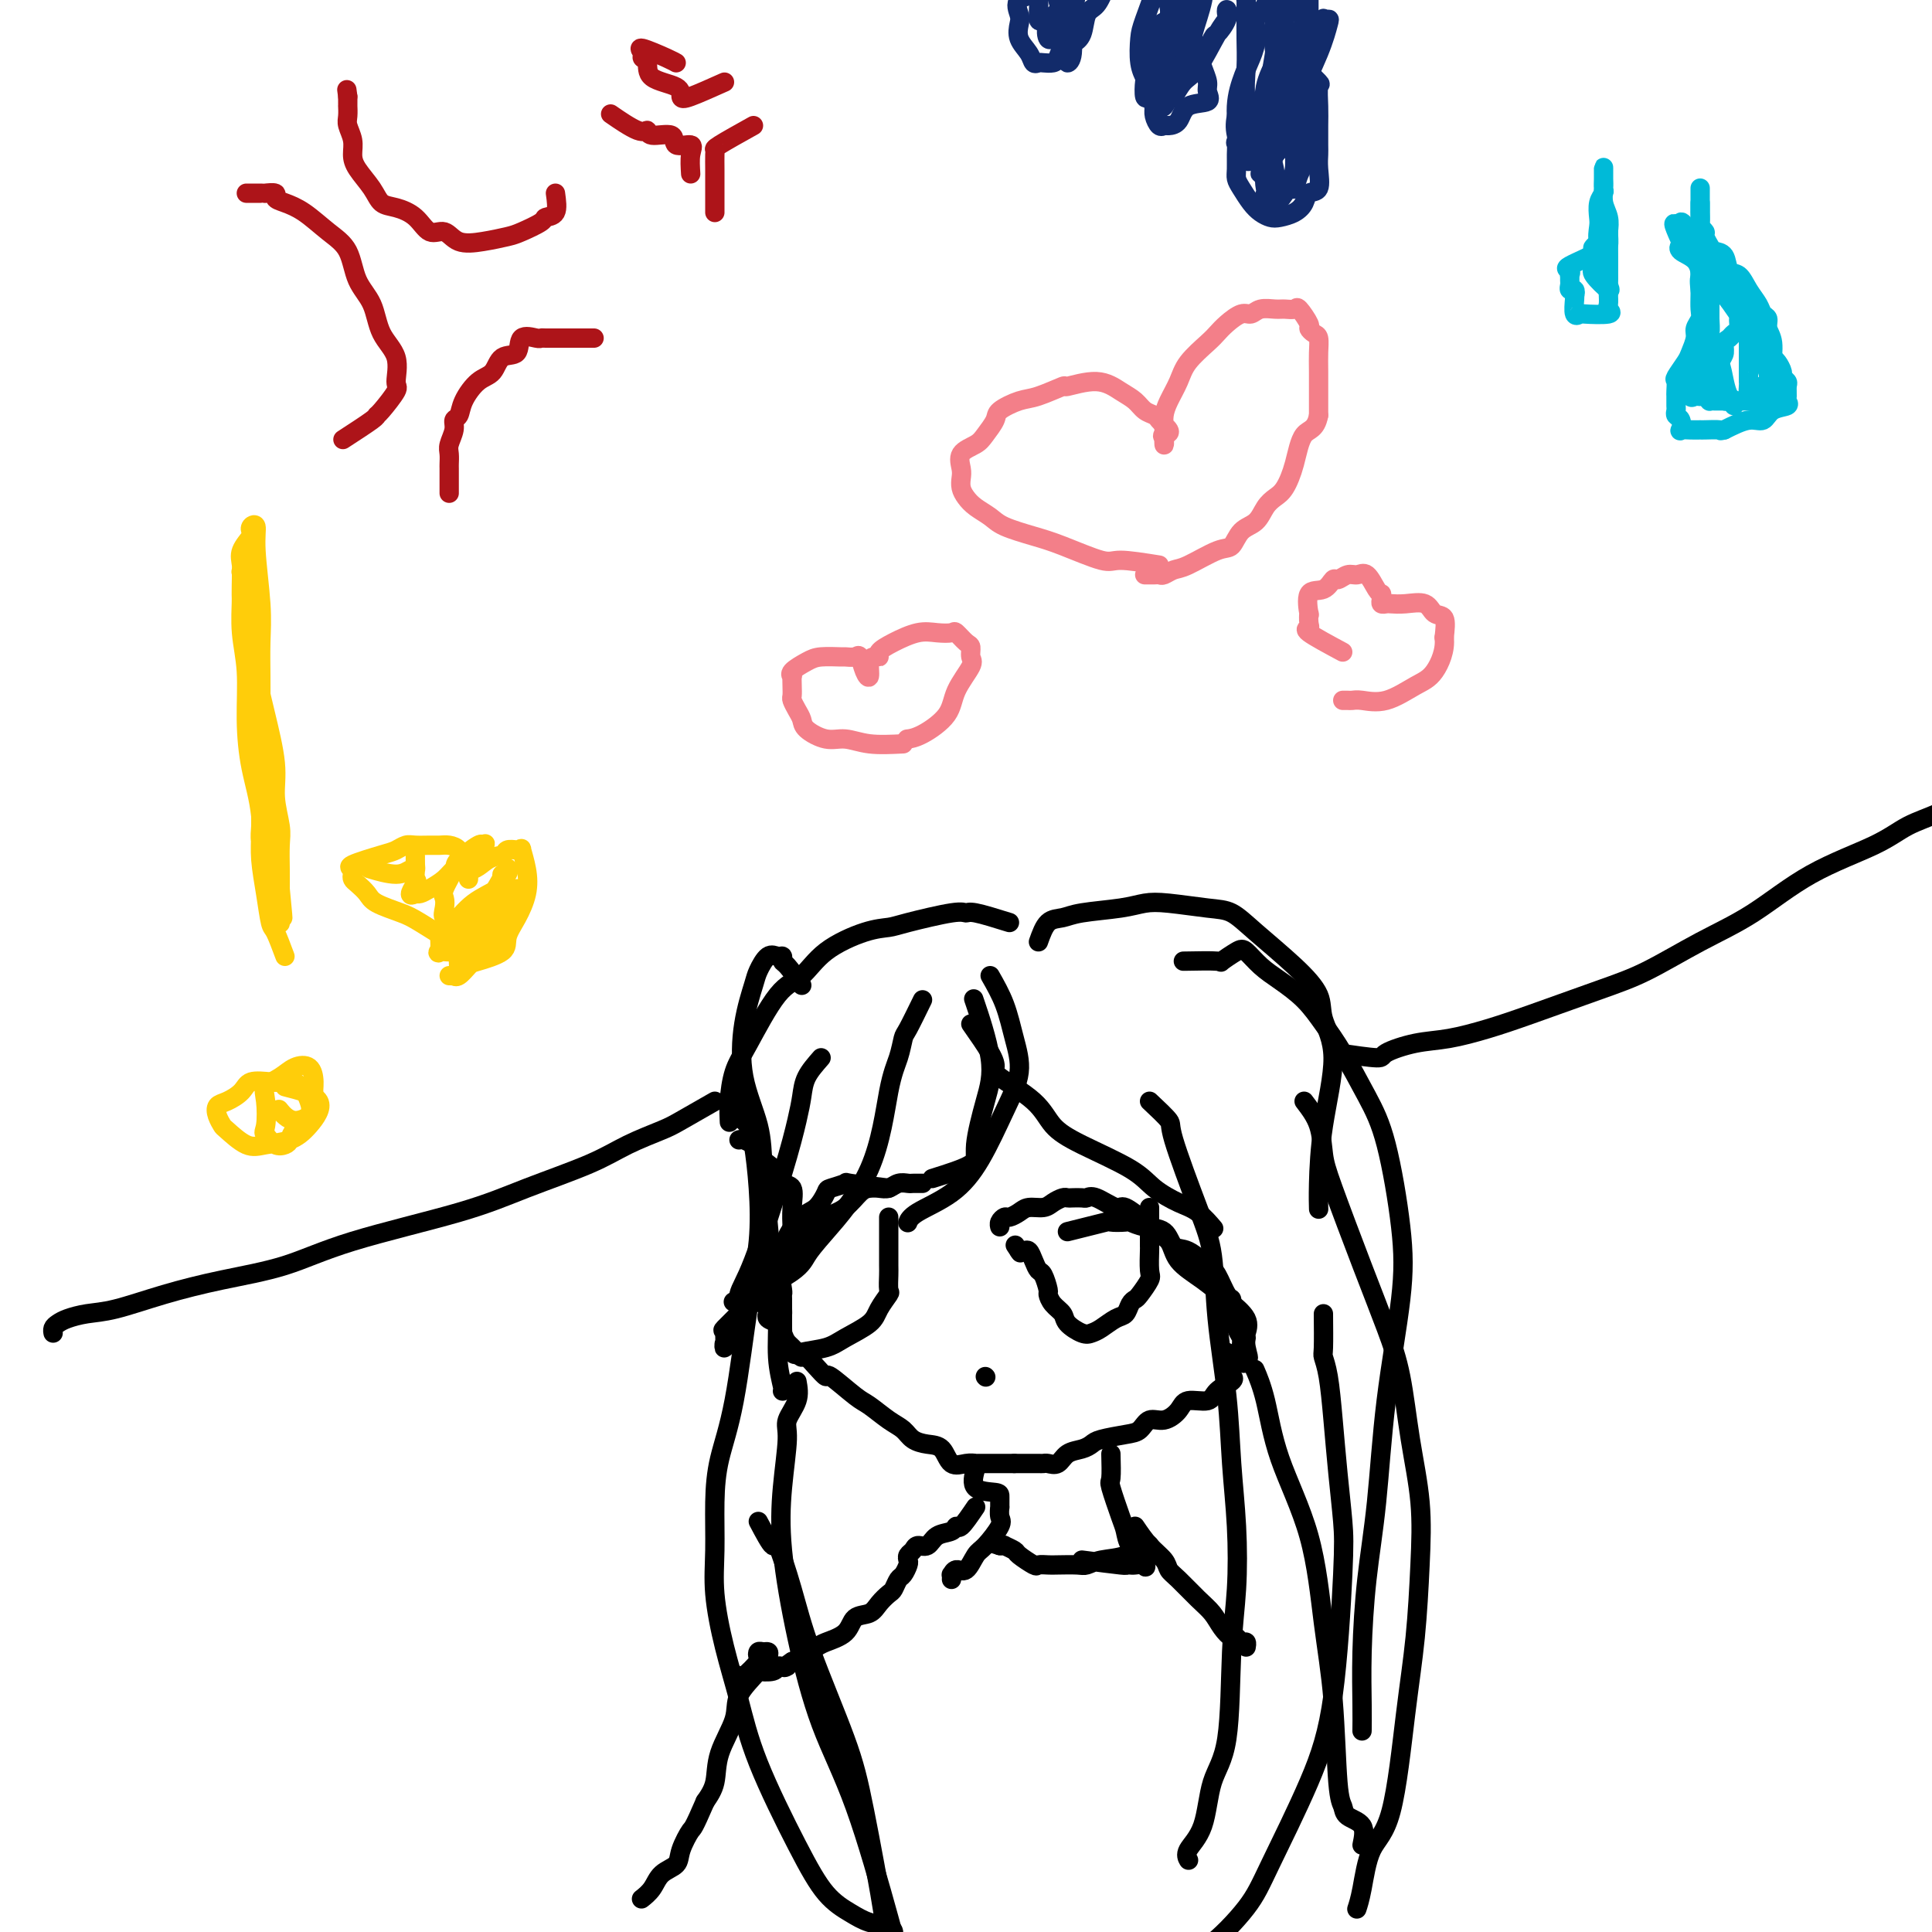 <svg viewBox='0 0 400 400' version='1.1' xmlns='http://www.w3.org/2000/svg' xmlns:xlink='http://www.w3.org/1999/xlink'><g fill='none' stroke='#AD1419' stroke-width='4' stroke-linecap='round' stroke-linejoin='round'><path d='M123,70c-2.898,0.000 -5.797,0.001 -7,0c-1.203,-0.001 -0.712,-0.003 -1,0c-0.288,0.003 -1.357,0.012 -2,0c-0.643,-0.012 -0.862,-0.044 -1,0c-0.138,0.044 -0.196,0.166 -1,0c-0.804,-0.166 -2.353,-0.618 -3,0c-0.647,0.618 -0.390,2.307 -1,3c-0.610,0.693 -2.085,0.389 -3,1c-0.915,0.611 -1.268,2.138 -2,3c-0.732,0.862 -1.841,1.059 -3,2c-1.159,0.941 -2.367,2.626 -3,4c-0.633,1.374 -0.691,2.437 -1,3c-0.309,0.563 -0.867,0.627 -1,1c-0.133,0.373 0.161,1.055 0,2c-0.161,0.945 -0.775,2.154 -1,3c-0.225,0.846 -0.060,1.331 0,2c0.060,0.669 0.016,1.523 0,2c-0.016,0.477 -0.004,0.576 0,1c0.004,0.424 0.001,1.172 0,2c-0.001,0.828 -0.000,1.738 0,2c0.000,0.262 0.000,-0.122 0,0c-0.000,0.122 -0.000,0.749 0,1c0.000,0.251 0.000,0.125 0,0'/><path d='M115,40c0.224,1.593 0.449,3.186 0,4c-0.449,0.814 -1.571,0.848 -2,1c-0.429,0.152 -0.166,0.421 -1,1c-0.834,0.579 -2.764,1.467 -4,2c-1.236,0.533 -1.776,0.709 -3,1c-1.224,0.291 -3.131,0.695 -5,1c-1.869,0.305 -3.700,0.509 -5,0c-1.300,-0.509 -2.067,-1.732 -3,-2c-0.933,-0.268 -2.030,0.418 -3,0c-0.970,-0.418 -1.811,-1.939 -3,-3c-1.189,-1.061 -2.725,-1.663 -4,-2c-1.275,-0.337 -2.288,-0.411 -3,-1c-0.712,-0.589 -1.123,-1.695 -2,-3c-0.877,-1.305 -2.221,-2.810 -3,-4c-0.779,-1.190 -0.993,-2.064 -1,-3c-0.007,-0.936 0.194,-1.935 0,-3c-0.194,-1.065 -0.784,-2.197 -1,-3c-0.216,-0.803 -0.058,-1.276 0,-2c0.058,-0.724 0.016,-1.699 0,-2c-0.016,-0.301 -0.004,0.073 0,0c0.004,-0.073 0.001,-0.592 0,-1c-0.001,-0.408 -0.001,-0.704 0,-1'/><path d='M72,20c-0.333,-2.500 -0.167,-1.250 0,0'/><path d='M71,91c2.428,-1.577 4.856,-3.154 6,-4c1.144,-0.846 1.003,-0.960 1,-1c-0.003,-0.040 0.133,-0.007 1,-1c0.867,-0.993 2.466,-3.013 3,-4c0.534,-0.987 0.004,-0.940 0,-2c-0.004,-1.060 0.520,-3.228 0,-5c-0.520,-1.772 -2.084,-3.148 -3,-5c-0.916,-1.852 -1.185,-4.180 -2,-6c-0.815,-1.820 -2.175,-3.132 -3,-5c-0.825,-1.868 -1.115,-4.293 -2,-6c-0.885,-1.707 -2.365,-2.696 -4,-4c-1.635,-1.304 -3.427,-2.924 -5,-4c-1.573,-1.076 -2.928,-1.609 -4,-2c-1.072,-0.391 -1.859,-0.641 -2,-1c-0.141,-0.359 0.366,-0.828 0,-1c-0.366,-0.172 -1.603,-0.046 -2,0c-0.397,0.046 0.048,0.012 0,0c-0.048,-0.012 -0.587,-0.003 -1,0c-0.413,0.003 -0.698,0.001 -1,0c-0.302,-0.001 -0.620,-0.000 -1,0c-0.380,0.000 -0.823,0.000 -1,0c-0.177,-0.000 -0.089,-0.000 0,0'/></g>
<g fill='none' stroke='#00BAD8' stroke-width='4' stroke-linecap='round' stroke-linejoin='round'><path d='M355,54c-0.296,1.626 -0.593,3.252 0,4c0.593,0.748 2.075,0.620 3,1c0.925,0.380 1.294,1.270 2,2c0.706,0.730 1.748,1.300 2,2c0.252,0.700 -0.286,1.531 0,2c0.286,0.469 1.396,0.576 2,1c0.604,0.424 0.701,1.164 1,2c0.299,0.836 0.801,1.767 1,2c0.199,0.233 0.096,-0.232 0,0c-0.096,0.232 -0.184,1.161 0,2c0.184,0.839 0.642,1.587 1,2c0.358,0.413 0.618,0.491 1,1c0.382,0.509 0.887,1.450 1,2c0.113,0.550 -0.167,0.711 0,1c0.167,0.289 0.779,0.708 1,1c0.221,0.292 0.049,0.458 0,1c-0.049,0.542 0.023,1.460 0,2c-0.023,0.540 -0.143,0.704 0,1c0.143,0.296 0.549,0.726 0,1c-0.549,0.274 -2.054,0.393 -3,1c-0.946,0.607 -1.331,1.702 -2,2c-0.669,0.298 -1.620,-0.201 -3,0c-1.380,0.201 -3.190,1.100 -5,2'/><path d='M357,89c-1.292,0.309 -0.522,0.082 -1,0c-0.478,-0.082 -2.205,-0.020 -3,0c-0.795,0.020 -0.657,-0.001 -1,0c-0.343,0.001 -1.168,0.026 -2,0c-0.832,-0.026 -1.673,-0.101 -2,0c-0.327,0.101 -0.140,0.378 0,0c0.140,-0.378 0.234,-1.411 0,-2c-0.234,-0.589 -0.795,-0.736 -1,-1c-0.205,-0.264 -0.055,-0.647 0,-1c0.055,-0.353 0.015,-0.676 0,-1c-0.015,-0.324 -0.006,-0.648 0,-1c0.006,-0.352 0.008,-0.731 0,-1c-0.008,-0.269 -0.028,-0.427 0,-1c0.028,-0.573 0.103,-1.561 0,-2c-0.103,-0.439 -0.382,-0.330 0,-1c0.382,-0.670 1.427,-2.119 2,-3c0.573,-0.881 0.675,-1.194 1,-2c0.325,-0.806 0.872,-2.106 1,-3c0.128,-0.894 -0.162,-1.384 0,-2c0.162,-0.616 0.775,-1.360 1,-2c0.225,-0.640 0.060,-1.176 0,-2c-0.060,-0.824 -0.016,-1.936 0,-3c0.016,-1.064 0.004,-2.081 0,-3c-0.004,-0.919 -0.001,-1.742 0,-3c0.001,-1.258 0.000,-2.953 0,-4c-0.000,-1.047 -0.000,-1.446 0,-2c0.000,-0.554 0.000,-1.262 0,-2c-0.000,-0.738 -0.000,-1.507 0,-2c0.000,-0.493 0.000,-0.710 0,-1c-0.000,-0.290 -0.000,-0.654 0,-1c0.000,-0.346 0.000,-0.673 0,-1'/><path d='M352,42c0.000,-4.330 0.000,-3.153 0,-2c-0.000,1.153 -0.001,2.284 0,3c0.001,0.716 0.004,1.018 0,1c-0.004,-0.018 -0.016,-0.357 0,0c0.016,0.357 0.060,1.409 0,2c-0.060,0.591 -0.224,0.722 0,1c0.224,0.278 0.838,0.702 1,1c0.162,0.298 -0.126,0.469 0,1c0.126,0.531 0.667,1.422 1,2c0.333,0.578 0.459,0.843 1,1c0.541,0.157 1.497,0.205 2,1c0.503,0.795 0.554,2.335 1,3c0.446,0.665 1.286,0.453 2,1c0.714,0.547 1.300,1.851 2,3c0.700,1.149 1.512,2.143 2,3c0.488,0.857 0.652,1.576 1,2c0.348,0.424 0.882,0.551 1,1c0.118,0.449 -0.179,1.219 0,2c0.179,0.781 0.832,1.571 1,3c0.168,1.429 -0.151,3.496 0,5c0.151,1.504 0.772,2.444 1,3c0.228,0.556 0.061,0.727 0,1c-0.061,0.273 -0.018,0.650 0,1c0.018,0.350 0.009,0.675 0,1'/><path d='M368,82c0.597,2.657 1.088,1.301 0,1c-1.088,-0.301 -3.756,0.453 -5,0c-1.244,-0.453 -1.065,-2.113 -1,-3c0.065,-0.887 0.018,-1.000 0,-1c-0.018,0.000 -0.005,0.114 0,0c0.005,-0.114 0.001,-0.455 0,-1c-0.001,-0.545 -0.000,-1.294 0,-2c0.000,-0.706 0.000,-1.368 0,-2c-0.000,-0.632 0.000,-1.234 0,-2c-0.000,-0.766 -0.000,-1.698 0,-2c0.000,-0.302 0.001,0.024 0,0c-0.001,-0.024 -0.003,-0.398 0,-1c0.003,-0.602 0.011,-1.431 0,-2c-0.011,-0.569 -0.041,-0.878 0,-1c0.041,-0.122 0.151,-0.058 0,0c-0.151,0.058 -0.565,0.110 -1,0c-0.435,-0.110 -0.891,-0.381 -1,0c-0.109,0.381 0.129,1.415 0,2c-0.129,0.585 -0.625,0.722 -1,1c-0.375,0.278 -0.628,0.699 -1,1c-0.372,0.301 -0.863,0.483 -1,1c-0.137,0.517 0.078,1.370 0,2c-0.078,0.630 -0.451,1.037 -1,2c-0.549,0.963 -1.275,2.481 -2,4'/><path d='M354,79c-1.481,1.885 -1.184,0.098 -1,0c0.184,-0.098 0.256,1.493 0,2c-0.256,0.507 -0.839,-0.071 -1,0c-0.161,0.071 0.100,0.790 0,1c-0.100,0.210 -0.562,-0.091 -1,0c-0.438,0.091 -0.852,0.572 -1,0c-0.148,-0.572 -0.028,-2.198 0,-3c0.028,-0.802 -0.035,-0.780 0,-1c0.035,-0.220 0.167,-0.681 0,-1c-0.167,-0.319 -0.633,-0.495 0,-1c0.633,-0.505 2.366,-1.338 3,-2c0.634,-0.662 0.170,-1.154 0,-2c-0.170,-0.846 -0.046,-2.047 0,-3c0.046,-0.953 0.012,-1.659 0,-3c-0.012,-1.341 -0.003,-3.319 0,-5c0.003,-1.681 -0.000,-3.067 0,-4c0.000,-0.933 0.004,-1.414 0,-2c-0.004,-0.586 -0.015,-1.277 0,-2c0.015,-0.723 0.057,-1.476 0,-1c-0.057,0.476 -0.211,2.182 0,3c0.211,0.818 0.789,0.748 1,1c0.211,0.252 0.057,0.825 0,1c-0.057,0.175 -0.015,-0.049 0,0c0.015,0.049 0.004,0.369 0,1c-0.004,0.631 -0.001,1.571 0,2c0.001,0.429 0.000,0.346 0,1c-0.000,0.654 -0.000,2.044 0,3c0.000,0.956 0.000,1.478 0,2'/><path d='M354,66c0.155,2.590 0.041,2.567 0,3c-0.041,0.433 -0.011,1.324 0,2c0.011,0.676 0.003,1.137 0,2c-0.003,0.863 -0.001,2.129 0,3c0.001,0.871 0.000,1.347 0,2c-0.000,0.653 -0.001,1.481 0,2c0.001,0.519 0.003,0.727 0,1c-0.003,0.273 -0.012,0.609 0,1c0.012,0.391 0.044,0.837 0,1c-0.044,0.163 -0.165,0.044 0,0c0.165,-0.044 0.616,-0.012 1,0c0.384,0.012 0.701,0.003 1,0c0.299,-0.003 0.581,-0.001 1,0c0.419,0.001 0.977,0.002 2,0c1.023,-0.002 2.513,-0.007 3,0c0.487,0.007 -0.028,0.027 0,0c0.028,-0.027 0.599,-0.101 1,0c0.401,0.101 0.631,0.378 1,0c0.369,-0.378 0.878,-1.412 1,-2c0.122,-0.588 -0.141,-0.731 0,-1c0.141,-0.269 0.687,-0.664 1,-1c0.313,-0.336 0.394,-0.614 0,-2c-0.394,-1.386 -1.261,-3.880 -3,-7c-1.739,-3.120 -4.350,-6.867 -6,-9c-1.650,-2.133 -2.341,-2.654 -3,-4c-0.659,-1.346 -1.287,-3.518 -2,-5c-0.713,-1.482 -1.511,-2.273 -2,-3c-0.489,-0.727 -0.670,-1.388 -1,-2c-0.330,-0.612 -0.809,-1.175 -1,-1c-0.191,0.175 -0.096,1.087 0,2'/><path d='M348,48c-2.796,-4.083 -0.787,0.209 0,2c0.787,1.791 0.353,1.081 0,1c-0.353,-0.081 -0.625,0.467 0,1c0.625,0.533 2.146,1.051 3,2c0.854,0.949 1.041,2.329 1,3c-0.041,0.671 -0.309,0.631 0,3c0.309,2.369 1.197,7.145 2,10c0.803,2.855 1.521,3.789 2,5c0.479,1.211 0.719,2.698 1,4c0.281,1.302 0.605,2.417 1,3c0.395,0.583 0.863,0.634 1,1c0.137,0.366 -0.057,1.048 0,1c0.057,-0.048 0.365,-0.825 0,-1c-0.365,-0.175 -1.404,0.251 -2,0c-0.596,-0.251 -0.748,-1.180 -1,-2c-0.252,-0.820 -0.603,-1.530 -1,-2c-0.397,-0.470 -0.838,-0.701 -1,-1c-0.162,-0.299 -0.043,-0.668 0,-1c0.043,-0.332 0.012,-0.628 0,-1c-0.012,-0.372 -0.003,-0.821 0,-1c0.003,-0.179 0.002,-0.090 0,0'/></g>
<g fill='none' stroke='#F37F89' stroke-width='4' stroke-linecap='round' stroke-linejoin='round'><path d='M240,117c-3.134,-0.501 -6.268,-1.002 -8,-1c-1.732,0.002 -2.063,0.506 -4,0c-1.937,-0.506 -5.481,-2.022 -8,-3c-2.519,-0.978 -4.012,-1.417 -6,-2c-1.988,-0.583 -4.470,-1.311 -6,-2c-1.530,-0.689 -2.109,-1.340 -3,-2c-0.891,-0.660 -2.094,-1.331 -3,-2c-0.906,-0.669 -1.513,-1.338 -2,-2c-0.487,-0.662 -0.853,-1.318 -1,-2c-0.147,-0.682 -0.076,-1.389 0,-2c0.076,-0.611 0.157,-1.126 0,-2c-0.157,-0.874 -0.553,-2.107 0,-3c0.553,-0.893 2.056,-1.448 3,-2c0.944,-0.552 1.331,-1.102 2,-2c0.669,-0.898 1.620,-2.143 2,-3c0.380,-0.857 0.188,-1.324 1,-2c0.812,-0.676 2.628,-1.560 4,-2c1.372,-0.440 2.299,-0.438 4,-1c1.701,-0.562 4.175,-1.690 5,-2c0.825,-0.310 0.003,0.197 1,0c0.997,-0.197 3.815,-1.097 6,-1c2.185,0.097 3.737,1.192 5,2c1.263,0.808 2.236,1.330 3,2c0.764,0.670 1.318,1.489 2,2c0.682,0.511 1.491,0.715 2,1c0.509,0.285 0.717,0.653 1,1c0.283,0.347 0.642,0.674 1,1'/><path d='M241,88c2.166,1.813 0.580,1.846 0,2c-0.580,0.154 -0.156,0.428 0,1c0.156,0.572 0.044,1.441 0,1c-0.044,-0.441 -0.019,-2.193 0,-3c0.019,-0.807 0.034,-0.669 0,-1c-0.034,-0.331 -0.115,-1.132 0,-2c0.115,-0.868 0.425,-1.804 1,-3c0.575,-1.196 1.413,-2.652 2,-4c0.587,-1.348 0.923,-2.590 2,-4c1.077,-1.410 2.893,-2.990 4,-4c1.107,-1.010 1.503,-1.451 2,-2c0.497,-0.549 1.096,-1.205 2,-2c0.904,-0.795 2.115,-1.730 3,-2c0.885,-0.270 1.446,0.125 2,0c0.554,-0.125 1.103,-0.768 2,-1c0.897,-0.232 2.143,-0.052 3,0c0.857,0.052 1.325,-0.026 2,0c0.675,0.026 1.557,0.154 2,0c0.443,-0.154 0.448,-0.590 1,0c0.552,0.590 1.650,2.205 2,3c0.350,0.795 -0.050,0.769 0,1c0.050,0.231 0.549,0.719 1,1c0.451,0.281 0.853,0.354 1,1c0.147,0.646 0.039,1.864 0,3c-0.039,1.136 -0.011,2.191 0,4c0.011,1.809 0.003,4.374 0,6c-0.003,1.626 -0.002,2.313 0,3'/><path d='M273,86c-0.584,3.091 -2.043,2.819 -3,4c-0.957,1.181 -1.410,3.815 -2,6c-0.590,2.185 -1.317,3.921 -2,5c-0.683,1.079 -1.324,1.502 -2,2c-0.676,0.498 -1.388,1.073 -2,2c-0.612,0.927 -1.122,2.206 -2,3c-0.878,0.794 -2.122,1.101 -3,2c-0.878,0.899 -1.391,2.388 -2,3c-0.609,0.612 -1.315,0.346 -3,1c-1.685,0.654 -4.349,2.228 -6,3c-1.651,0.772 -2.287,0.743 -3,1c-0.713,0.257 -1.501,0.801 -2,1c-0.499,0.199 -0.708,0.053 -1,0c-0.292,-0.053 -0.666,-0.014 -1,0c-0.334,0.014 -0.628,0.004 -1,0c-0.372,-0.004 -0.820,-0.001 -1,0c-0.180,0.001 -0.090,0.001 0,0'/></g>
<g fill='none' stroke='#FFCD0A' stroke-width='4' stroke-linecap='round' stroke-linejoin='round'><path d='M59,225c3.098,0.786 6.196,1.573 7,3c0.804,1.427 -0.685,3.496 -2,5c-1.315,1.504 -2.457,2.443 -4,3c-1.543,0.557 -3.489,0.732 -5,1c-1.511,0.268 -2.588,0.629 -4,0c-1.412,-0.629 -3.158,-2.248 -4,-3c-0.842,-0.752 -0.779,-0.638 -1,-1c-0.221,-0.362 -0.724,-1.201 -1,-2c-0.276,-0.799 -0.324,-1.559 0,-2c0.324,-0.441 1.021,-0.563 2,-1c0.979,-0.437 2.240,-1.191 3,-2c0.760,-0.809 1.019,-1.675 2,-2c0.981,-0.325 2.682,-0.110 4,0c1.318,0.110 2.251,0.115 3,0c0.749,-0.115 1.315,-0.351 2,0c0.685,0.351 1.491,1.288 2,2c0.509,0.712 0.723,1.199 1,2c0.277,0.801 0.618,1.915 0,3c-0.618,1.085 -2.196,2.142 -3,3c-0.804,0.858 -0.834,1.519 -1,2c-0.166,0.481 -0.468,0.783 -1,1c-0.532,0.217 -1.295,0.348 -2,0c-0.705,-0.348 -1.353,-1.174 -2,-2'/><path d='M55,235c-0.629,-0.501 -0.202,-0.754 0,-2c0.202,-1.246 0.180,-3.485 0,-5c-0.180,-1.515 -0.517,-2.306 0,-3c0.517,-0.694 1.889,-1.291 3,-2c1.111,-0.709 1.961,-1.530 3,-2c1.039,-0.470 2.266,-0.589 3,0c0.734,0.589 0.974,1.888 1,3c0.026,1.112 -0.161,2.038 0,3c0.161,0.962 0.672,1.959 0,3c-0.672,1.041 -2.527,2.126 -4,2c-1.473,-0.126 -2.564,-1.465 -3,-2c-0.436,-0.535 -0.218,-0.268 0,0'/><path d='M59,198c-0.754,-2.021 -1.508,-4.043 -2,-5c-0.492,-0.957 -0.720,-0.850 -1,-2c-0.280,-1.150 -0.610,-3.557 -1,-6c-0.390,-2.443 -0.840,-4.923 -1,-7c-0.160,-2.077 -0.032,-3.751 0,-6c0.032,-2.249 -0.034,-5.071 0,-8c0.034,-2.929 0.167,-5.964 0,-9c-0.167,-3.036 -0.633,-6.073 -1,-10c-0.367,-3.927 -0.634,-8.744 -1,-12c-0.366,-3.256 -0.830,-4.952 -1,-7c-0.170,-2.048 -0.044,-4.448 0,-6c0.044,-1.552 0.008,-2.257 0,-3c-0.008,-0.743 0.012,-1.524 0,-2c-0.012,-0.476 -0.056,-0.647 0,-1c0.056,-0.353 0.213,-0.886 0,0c-0.213,0.886 -0.797,3.193 -1,4c-0.203,0.807 -0.024,0.115 0,1c0.024,0.885 -0.105,3.348 0,6c0.105,2.652 0.444,5.495 1,8c0.556,2.505 1.330,4.673 2,7c0.670,2.327 1.237,4.813 2,8c0.763,3.187 1.721,7.076 2,10c0.279,2.924 -0.121,4.883 0,7c0.121,2.117 0.764,4.392 1,6c0.236,1.608 0.063,2.548 0,4c-0.063,1.452 -0.018,3.415 0,5c0.018,1.585 0.009,2.793 0,4'/><path d='M58,184c1.083,11.098 0.290,3.842 0,2c-0.290,-1.842 -0.079,1.730 0,3c0.079,1.270 0.024,0.239 0,0c-0.024,-0.239 -0.017,0.316 0,1c0.017,0.684 0.045,1.499 0,1c-0.045,-0.499 -0.162,-2.310 0,-3c0.162,-0.690 0.603,-0.259 0,-1c-0.603,-0.741 -2.252,-2.653 -3,-6c-0.748,-3.347 -0.597,-8.129 -1,-12c-0.403,-3.871 -1.362,-6.832 -2,-10c-0.638,-3.168 -0.956,-6.542 -1,-10c-0.044,-3.458 0.185,-6.998 0,-10c-0.185,-3.002 -0.784,-5.464 -1,-8c-0.216,-2.536 -0.051,-5.145 0,-7c0.051,-1.855 -0.014,-2.955 0,-4c0.014,-1.045 0.108,-2.034 0,-3c-0.108,-0.966 -0.417,-1.907 0,-3c0.417,-1.093 1.561,-2.336 2,-3c0.439,-0.664 0.174,-0.749 0,-1c-0.174,-0.251 -0.257,-0.667 0,-1c0.257,-0.333 0.853,-0.583 1,0c0.147,0.583 -0.157,1.998 0,5c0.157,3.002 0.774,7.592 1,11c0.226,3.408 0.061,5.635 0,8c-0.061,2.365 -0.016,4.867 0,7c0.016,2.133 0.005,3.895 0,6c-0.005,2.105 -0.002,4.552 0,7'/><path d='M54,153c0.309,7.454 0.082,5.089 0,5c-0.082,-0.089 -0.018,2.097 0,4c0.018,1.903 -0.009,3.522 0,5c0.009,1.478 0.055,2.816 0,4c-0.055,1.184 -0.211,2.216 0,3c0.211,0.784 0.789,1.321 1,2c0.211,0.679 0.057,1.502 0,2c-0.057,0.498 -0.015,0.673 0,1c0.015,0.327 0.004,0.808 0,1c-0.004,0.192 -0.002,0.096 0,0'/></g>
<g fill='none' stroke='#000000' stroke-width='4' stroke-linecap='round' stroke-linejoin='round'><path d='M254,280c0.024,1.572 0.049,3.145 0,4c-0.049,0.855 -0.171,0.994 0,1c0.171,0.006 0.635,-0.119 1,0c0.365,0.119 0.632,0.482 0,1c-0.632,0.518 -2.164,1.190 -3,2c-0.836,0.810 -0.976,1.756 -2,2c-1.024,0.244 -2.931,-0.215 -4,0c-1.069,0.215 -1.298,1.104 -2,2c-0.702,0.896 -1.876,1.798 -3,2c-1.124,0.202 -2.199,-0.297 -3,0c-0.801,0.297 -1.330,1.389 -2,2c-0.670,0.611 -1.482,0.740 -3,1c-1.518,0.260 -3.743,0.652 -5,1c-1.257,0.348 -1.545,0.654 -2,1c-0.455,0.346 -1.078,0.734 -2,1c-0.922,0.266 -2.144,0.411 -3,1c-0.856,0.589 -1.345,1.622 -2,2c-0.655,0.378 -1.474,0.101 -2,0c-0.526,-0.101 -0.757,-0.027 -1,0c-0.243,0.027 -0.498,0.007 -1,0c-0.502,-0.007 -1.250,-0.002 -2,0c-0.750,0.002 -1.500,0.001 -2,0c-0.500,-0.001 -0.750,-0.000 -1,0'/><path d='M210,303c-1.797,-0.000 -1.791,-0.000 -2,0c-0.209,0.000 -0.633,0.000 -1,0c-0.367,-0.000 -0.677,-0.000 -1,0c-0.323,0.000 -0.660,0.000 -1,0c-0.340,-0.000 -0.685,-0.001 -1,0c-0.315,0.001 -0.602,0.003 -1,0c-0.398,-0.003 -0.907,-0.011 -1,0c-0.093,0.011 0.229,0.042 0,0c-0.229,-0.042 -1.010,-0.157 -2,0c-0.990,0.157 -2.190,0.586 -3,0c-0.810,-0.586 -1.230,-2.186 -2,-3c-0.770,-0.814 -1.890,-0.841 -3,-1c-1.110,-0.159 -2.209,-0.449 -3,-1c-0.791,-0.551 -1.274,-1.365 -2,-2c-0.726,-0.635 -1.696,-1.093 -3,-2c-1.304,-0.907 -2.944,-2.263 -4,-3c-1.056,-0.737 -1.529,-0.857 -3,-2c-1.471,-1.143 -3.938,-3.311 -5,-4c-1.062,-0.689 -0.717,0.101 -1,0c-0.283,-0.101 -1.193,-1.091 -2,-2c-0.807,-0.909 -1.512,-1.735 -2,-2c-0.488,-0.265 -0.758,0.031 -1,0c-0.242,-0.031 -0.457,-0.390 -1,-1c-0.543,-0.610 -1.413,-1.473 -2,-2c-0.587,-0.527 -0.889,-0.719 -1,-1c-0.111,-0.281 -0.030,-0.653 0,-1c0.030,-0.347 0.008,-0.670 0,-1c-0.008,-0.330 -0.002,-0.666 0,-1c0.002,-0.334 0.001,-0.667 0,-1c-0.001,-0.333 -0.000,-0.667 0,-1'/><path d='M162,272c-0.155,-0.881 -0.042,-0.082 0,0c0.042,0.082 0.012,-0.553 0,-1c-0.012,-0.447 -0.005,-0.705 0,-1c0.005,-0.295 0.009,-0.627 0,-1c-0.009,-0.373 -0.031,-0.787 0,-1c0.031,-0.213 0.113,-0.225 0,-1c-0.113,-0.775 -0.423,-2.314 0,-3c0.423,-0.686 1.577,-0.521 2,-1c0.423,-0.479 0.115,-1.603 0,-3c-0.115,-1.397 -0.038,-3.066 0,-4c0.038,-0.934 0.036,-1.131 0,-2c-0.036,-0.869 -0.108,-2.408 0,-4c0.108,-1.592 0.394,-3.238 0,-4c-0.394,-0.762 -1.468,-0.642 -2,-1c-0.532,-0.358 -0.523,-1.195 -1,-2c-0.477,-0.805 -1.441,-1.578 -2,-2c-0.559,-0.422 -0.714,-0.491 -1,-1c-0.286,-0.509 -0.704,-1.457 -1,-2c-0.296,-0.543 -0.471,-0.682 -1,-1c-0.529,-0.318 -1.412,-0.816 -2,-1c-0.588,-0.184 -0.882,-0.052 -1,0c-0.118,0.052 -0.059,0.026 0,0'/><path d='M221,255c3.355,-0.843 6.711,-1.686 8,-2c1.289,-0.314 0.513,-0.097 1,0c0.487,0.097 2.237,0.076 3,0c0.763,-0.076 0.538,-0.205 1,0c0.462,0.205 1.612,0.745 3,1c1.388,0.255 3.015,0.226 4,1c0.985,0.774 1.328,2.351 2,3c0.672,0.649 1.672,0.369 3,1c1.328,0.631 2.982,2.173 4,3c1.018,0.827 1.400,0.939 2,2c0.600,1.061 1.418,3.071 2,4c0.582,0.929 0.926,0.776 1,1c0.074,0.224 -0.124,0.824 0,2c0.124,1.176 0.569,2.927 1,4c0.431,1.073 0.846,1.468 1,2c0.154,0.532 0.045,1.202 0,2c-0.045,0.798 -0.026,1.725 0,2c0.026,0.275 0.058,-0.102 0,0c-0.058,0.102 -0.208,0.681 0,1c0.208,0.319 0.774,0.377 1,0c0.226,-0.377 0.113,-1.188 0,-2'/><path d='M258,280c0.925,2.363 0.236,0.271 0,-1c-0.236,-1.271 -0.021,-1.722 0,-2c0.021,-0.278 -0.152,-0.384 0,-1c0.152,-0.616 0.628,-1.744 0,-3c-0.628,-1.256 -2.361,-2.640 -4,-4c-1.639,-1.360 -3.185,-2.694 -5,-4c-1.815,-1.306 -3.898,-2.582 -5,-4c-1.102,-1.418 -1.224,-2.977 -2,-4c-0.776,-1.023 -2.207,-1.511 -3,-2c-0.793,-0.489 -0.948,-0.978 -2,-2c-1.052,-1.022 -3.002,-2.575 -4,-3c-0.998,-0.425 -1.045,0.278 -2,0c-0.955,-0.278 -2.819,-1.538 -4,-2c-1.181,-0.462 -1.677,-0.124 -2,0c-0.323,0.124 -0.471,0.036 -1,0c-0.529,-0.036 -1.439,-0.020 -2,0c-0.561,0.020 -0.773,0.043 -1,0c-0.227,-0.043 -0.469,-0.152 -1,0c-0.531,0.152 -1.350,0.567 -2,1c-0.650,0.433 -1.129,0.886 -2,1c-0.871,0.114 -2.132,-0.110 -3,0c-0.868,0.110 -1.343,0.555 -2,1c-0.657,0.445 -1.497,0.890 -2,1c-0.503,0.110 -0.671,-0.115 -1,0c-0.329,0.115 -0.819,0.569 -1,1c-0.181,0.431 -0.052,0.837 0,1c0.052,0.163 0.026,0.081 0,0'/><path d='M238,250c-0.000,2.061 -0.001,4.121 0,5c0.001,0.879 0.002,0.576 0,1c-0.002,0.424 -0.007,1.574 0,2c0.007,0.426 0.027,0.128 0,1c-0.027,0.872 -0.101,2.915 0,4c0.101,1.085 0.379,1.212 0,2c-0.379,0.788 -1.413,2.238 -2,3c-0.587,0.762 -0.727,0.838 -1,1c-0.273,0.162 -0.678,0.411 -1,1c-0.322,0.589 -0.560,1.518 -1,2c-0.440,0.482 -1.081,0.515 -2,1c-0.919,0.485 -2.115,1.420 -3,2c-0.885,0.580 -1.459,0.805 -2,1c-0.541,0.195 -1.049,0.360 -2,0c-0.951,-0.360 -2.345,-1.246 -3,-2c-0.655,-0.754 -0.571,-1.376 -1,-2c-0.429,-0.624 -1.372,-1.252 -2,-2c-0.628,-0.748 -0.942,-1.618 -1,-2c-0.058,-0.382 0.139,-0.278 0,-1c-0.139,-0.722 -0.615,-2.270 -1,-3c-0.385,-0.730 -0.681,-0.640 -1,-1c-0.319,-0.360 -0.663,-1.169 -1,-2c-0.337,-0.831 -0.668,-1.685 -1,-2c-0.332,-0.315 -0.666,-0.090 -1,0c-0.334,0.090 -0.667,0.045 -1,0'/><path d='M211,259c-1.556,-2.333 -0.444,-0.667 0,0c0.444,0.667 0.222,0.333 0,0'/><path d='M184,246c-3.354,-0.395 -6.708,-0.789 -8,-1c-1.292,-0.211 -0.522,-0.238 -1,0c-0.478,0.238 -2.202,0.743 -3,1c-0.798,0.257 -0.669,0.267 -1,1c-0.331,0.733 -1.123,2.188 -2,3c-0.877,0.812 -1.840,0.979 -3,2c-1.160,1.021 -2.518,2.895 -3,4c-0.482,1.105 -0.090,1.440 -1,3c-0.910,1.560 -3.124,4.344 -4,6c-0.876,1.656 -0.416,2.184 -1,3c-0.584,0.816 -2.212,1.922 -3,3c-0.788,1.078 -0.737,2.129 -1,3c-0.263,0.871 -0.841,1.561 -1,2c-0.159,0.439 0.102,0.628 0,1c-0.102,0.372 -0.566,0.925 -1,1c-0.434,0.075 -0.838,-0.330 -1,0c-0.162,0.330 -0.084,1.396 0,1c0.084,-0.396 0.172,-2.255 0,-3c-0.172,-0.745 -0.604,-0.376 0,-1c0.604,-0.624 2.244,-2.239 3,-3c0.756,-0.761 0.627,-0.666 1,-1c0.373,-0.334 1.250,-1.095 2,-2c0.750,-0.905 1.375,-1.952 2,-3'/><path d='M158,266c1.634,-2.734 1.720,-3.069 2,-3c0.280,0.069 0.755,0.542 1,0c0.245,-0.542 0.259,-2.099 1,-3c0.741,-0.901 2.207,-1.146 3,-2c0.793,-0.854 0.912,-2.316 1,-3c0.088,-0.684 0.145,-0.590 1,-1c0.855,-0.410 2.508,-1.326 4,-2c1.492,-0.674 2.822,-1.108 4,-2c1.178,-0.892 2.202,-2.243 3,-3c0.798,-0.757 1.369,-0.921 2,-1c0.631,-0.079 1.321,-0.074 2,0c0.679,0.074 1.348,0.216 2,0c0.652,-0.216 1.289,-0.790 2,-1c0.711,-0.210 1.497,-0.056 2,0c0.503,0.056 0.722,0.015 1,0c0.278,-0.015 0.613,-0.004 1,0c0.387,0.004 0.825,0.001 1,0c0.175,-0.001 0.088,-0.001 0,0'/><path d='M184,252c0.000,1.616 0.000,3.233 0,4c-0.000,0.767 -0.001,0.686 0,1c0.001,0.314 0.002,1.024 0,2c-0.002,0.976 -0.007,2.218 0,3c0.007,0.782 0.027,1.104 0,2c-0.027,0.896 -0.100,2.365 0,3c0.100,0.635 0.374,0.436 0,1c-0.374,0.564 -1.396,1.891 -2,3c-0.604,1.109 -0.791,1.999 -2,3c-1.209,1.001 -3.441,2.111 -5,3c-1.559,0.889 -2.444,1.556 -4,2c-1.556,0.444 -3.784,0.666 -5,1c-1.216,0.334 -1.422,0.779 -2,0c-0.578,-0.779 -1.528,-2.782 -2,-4c-0.472,-1.218 -0.467,-1.649 -1,-2c-0.533,-0.351 -1.606,-0.620 -2,-1c-0.394,-0.380 -0.109,-0.872 0,-1c0.109,-0.128 0.043,0.107 0,0c-0.043,-0.107 -0.063,-0.554 0,-1c0.063,-0.446 0.209,-0.889 0,-1c-0.209,-0.111 -0.774,0.111 -1,0c-0.226,-0.111 -0.113,-0.556 0,-1'/><path d='M158,269c-1.333,-1.833 -0.667,-0.917 0,0'/><path d='M238,228c1.706,1.602 3.412,3.204 4,4c0.588,0.796 0.059,0.787 1,4c0.941,3.213 3.351,9.649 5,14c1.649,4.351 2.536,6.619 3,10c0.464,3.381 0.503,7.877 1,13c0.497,5.123 1.450,10.872 2,16c0.550,5.128 0.696,9.634 1,14c0.304,4.366 0.765,8.592 1,13c0.235,4.408 0.244,8.996 0,13c-0.244,4.004 -0.742,7.422 -1,13c-0.258,5.578 -0.276,13.316 -1,18c-0.724,4.684 -2.155,6.313 -3,9c-0.845,2.687 -1.103,6.432 -2,9c-0.897,2.568 -2.434,3.961 -3,5c-0.566,1.039 -0.162,1.726 0,2c0.162,0.274 0.081,0.137 0,0'/><path d='M270,228c1.176,1.540 2.352,3.080 3,5c0.648,1.920 0.768,4.219 1,6c0.232,1.781 0.575,3.044 2,7c1.425,3.956 3.930,10.604 6,16c2.070,5.396 3.704,9.538 5,13c1.296,3.462 2.254,6.244 3,10c0.746,3.756 1.280,8.487 2,13c0.720,4.513 1.625,8.808 2,13c0.375,4.192 0.220,8.280 0,13c-0.220,4.720 -0.507,10.072 -1,15c-0.493,4.928 -1.194,9.433 -2,16c-0.806,6.567 -1.719,15.196 -3,20c-1.281,4.804 -2.931,5.782 -4,8c-1.069,2.218 -1.557,5.674 -2,8c-0.443,2.326 -0.841,3.522 -1,4c-0.159,0.478 -0.080,0.239 0,0'/><path d='M282,382c0.316,-1.514 0.633,-3.028 0,-4c-0.633,-0.972 -2.214,-1.401 -3,-2c-0.786,-0.599 -0.777,-1.366 -1,-2c-0.223,-0.634 -0.679,-1.133 -1,-5c-0.321,-3.867 -0.508,-11.103 -1,-17c-0.492,-5.897 -1.288,-10.457 -2,-16c-0.712,-5.543 -1.340,-12.071 -3,-18c-1.660,-5.929 -4.352,-11.259 -6,-16c-1.648,-4.741 -2.251,-8.892 -3,-12c-0.749,-3.108 -1.642,-5.174 -2,-6c-0.358,-0.826 -0.179,-0.413 0,0'/><path d='M274,272c0.024,2.799 0.048,5.598 0,7c-0.048,1.402 -0.167,1.406 0,2c0.167,0.594 0.620,1.779 1,4c0.380,2.221 0.686,5.477 1,9c0.314,3.523 0.637,7.314 1,11c0.363,3.686 0.768,7.268 1,10c0.232,2.732 0.292,4.614 0,11c-0.292,6.386 -0.937,17.277 -2,25c-1.063,7.723 -2.545,12.280 -5,18c-2.455,5.720 -5.884,12.605 -8,17c-2.116,4.395 -2.918,6.302 -5,9c-2.082,2.698 -5.445,6.188 -8,8c-2.555,1.812 -4.301,1.946 -5,2c-0.699,0.054 -0.349,0.027 0,0'/><path d='M152,228c0.755,1.645 1.510,3.289 2,4c0.490,0.711 0.714,0.488 1,1c0.286,0.512 0.632,1.760 1,4c0.368,2.240 0.758,5.471 1,9c0.242,3.529 0.338,7.356 0,11c-0.338,3.644 -1.109,7.105 -2,13c-0.891,5.895 -1.900,14.224 -3,20c-1.100,5.776 -2.290,8.999 -3,12c-0.710,3.001 -0.941,5.782 -1,9c-0.059,3.218 0.056,6.875 0,10c-0.056,3.125 -0.281,5.718 0,9c0.281,3.282 1.067,7.252 2,11c0.933,3.748 2.013,7.273 3,11c0.987,3.727 1.880,7.657 4,13c2.120,5.343 5.468,12.100 8,17c2.532,4.900 4.248,7.944 6,10c1.752,2.056 3.541,3.126 5,4c1.459,0.874 2.587,1.554 4,2c1.413,0.446 3.111,0.659 4,1c0.889,0.341 0.968,0.812 1,1c0.032,0.188 0.016,0.094 0,0'/><path d='M165,286c0.233,1.298 0.467,2.596 0,4c-0.467,1.404 -1.634,2.915 -2,4c-0.366,1.085 0.069,1.743 0,4c-0.069,2.257 -0.643,6.112 -1,10c-0.357,3.888 -0.496,7.810 0,13c0.496,5.190 1.629,11.647 3,18c1.371,6.353 2.981,12.600 5,18c2.019,5.400 4.448,9.953 7,17c2.552,7.047 5.225,16.590 7,23c1.775,6.410 2.650,9.689 3,11c0.350,1.311 0.175,0.656 0,0'/><path d='M157,315c1.227,2.314 2.453,4.628 3,5c0.547,0.372 0.413,-1.199 1,0c0.587,1.199 1.894,5.169 3,9c1.106,3.831 2.009,7.525 4,13c1.991,5.475 5.069,12.732 7,18c1.931,5.268 2.713,8.546 4,15c1.287,6.454 3.077,16.084 4,22c0.923,5.916 0.978,8.119 1,9c0.022,0.881 0.011,0.441 0,0'/><path d='M205,202c1.088,1.909 2.176,3.818 3,6c0.824,2.182 1.385,4.639 2,7c0.615,2.361 1.282,4.628 1,7c-0.282,2.372 -1.515,4.850 -3,8c-1.485,3.150 -3.221,6.974 -5,10c-1.779,3.026 -3.601,5.254 -6,7c-2.399,1.746 -5.377,3.008 -7,4c-1.623,0.992 -1.892,1.712 -2,2c-0.108,0.288 -0.054,0.144 0,0'/><path d='M193,244c3.314,-1.038 6.628,-2.077 8,-3c1.372,-0.923 0.801,-1.731 1,-4c0.199,-2.269 1.167,-6.000 2,-9c0.833,-3.000 1.532,-5.269 1,-9c-0.532,-3.731 -2.295,-8.923 -3,-11c-0.705,-2.077 -0.353,-1.038 0,0'/><path d='M191,207c-1.173,2.402 -2.346,4.804 -3,6c-0.654,1.196 -0.790,1.187 -1,2c-0.210,0.813 -0.493,2.447 -1,4c-0.507,1.553 -1.237,3.025 -2,7c-0.763,3.975 -1.558,10.453 -4,16c-2.442,5.547 -6.530,10.163 -9,13c-2.470,2.837 -3.322,3.894 -4,5c-0.678,1.106 -1.183,2.259 -4,4c-2.817,1.741 -7.948,4.069 -10,5c-2.052,0.931 -1.026,0.466 0,0'/><path d='M170,219c-1.172,1.336 -2.344,2.671 -3,4c-0.656,1.329 -0.796,2.651 -1,4c-0.204,1.349 -0.471,2.726 -1,5c-0.529,2.274 -1.318,5.443 -3,11c-1.682,5.557 -4.255,13.500 -6,18c-1.745,4.500 -2.662,5.558 -3,7c-0.338,1.442 -0.097,3.269 0,4c0.097,0.731 0.048,0.365 0,0'/><path d='M201,212c1.557,2.225 3.115,4.451 4,6c0.885,1.549 1.098,2.422 1,3c-0.098,0.578 -0.508,0.860 1,2c1.508,1.140 4.933,3.137 7,5c2.067,1.863 2.776,3.591 4,5c1.224,1.409 2.963,2.497 6,4c3.037,1.503 7.371,3.419 10,5c2.629,1.581 3.553,2.827 5,4c1.447,1.173 3.419,2.273 5,3c1.581,0.727 2.772,1.080 4,2c1.228,0.920 2.494,2.406 3,3c0.506,0.594 0.253,0.297 0,0'/><path d='M245,199c2.925,-0.055 5.850,-0.111 7,0c1.150,0.111 0.526,0.388 1,0c0.474,-0.388 2.048,-1.442 3,-2c0.952,-0.558 1.283,-0.622 2,0c0.717,0.622 1.821,1.929 3,3c1.179,1.071 2.433,1.904 4,3c1.567,1.096 3.448,2.453 5,4c1.552,1.547 2.777,3.283 4,5c1.223,1.717 2.446,3.413 4,6c1.554,2.587 3.440,6.064 5,9c1.560,2.936 2.794,5.332 4,10c1.206,4.668 2.383,11.609 3,17c0.617,5.391 0.673,9.231 0,15c-0.673,5.769 -2.075,13.466 -3,21c-0.925,7.534 -1.372,14.906 -2,21c-0.628,6.094 -1.436,10.912 -2,16c-0.564,5.088 -0.883,10.446 -1,15c-0.117,4.554 -0.031,8.303 0,11c0.031,2.697 0.009,4.342 0,5c-0.009,0.658 -0.004,0.329 0,0'/><path d='M166,204c-1.150,-1.609 -2.300,-3.218 -3,-4c-0.700,-0.782 -0.951,-0.736 -1,-1c-0.049,-0.264 0.104,-0.840 0,-1c-0.104,-0.160 -0.465,0.094 -1,0c-0.535,-0.094 -1.242,-0.535 -2,0c-0.758,0.535 -1.566,2.048 -2,3c-0.434,0.952 -0.495,1.344 -1,3c-0.505,1.656 -1.453,4.574 -2,8c-0.547,3.426 -0.694,7.358 0,11c0.694,3.642 2.228,6.995 3,10c0.772,3.005 0.780,5.663 1,9c0.220,3.337 0.651,7.353 1,11c0.349,3.647 0.615,6.925 1,10c0.385,3.075 0.888,5.948 1,9c0.112,3.052 -0.166,6.282 0,9c0.166,2.718 0.775,4.924 1,6c0.225,1.076 0.064,1.022 0,1c-0.064,-0.022 -0.032,-0.011 0,0'/><path d='M209,191c-2.757,-0.860 -5.514,-1.719 -7,-2c-1.486,-0.281 -1.703,0.017 -2,0c-0.297,-0.017 -0.676,-0.348 -3,0c-2.324,0.348 -6.592,1.375 -9,2c-2.408,0.625 -2.956,0.850 -4,1c-1.044,0.150 -2.583,0.227 -5,1c-2.417,0.773 -5.712,2.242 -8,4c-2.288,1.758 -3.569,3.807 -5,5c-1.431,1.193 -3.010,1.532 -5,4c-1.990,2.468 -4.390,7.065 -6,10c-1.610,2.935 -2.432,4.209 -3,6c-0.568,1.791 -0.884,4.097 -1,6c-0.116,1.903 -0.033,3.401 0,4c0.033,0.599 0.017,0.300 0,0'/><path d='M215,195c0.571,-1.602 1.142,-3.203 2,-4c0.858,-0.797 2.003,-0.789 3,-1c0.997,-0.211 1.844,-0.642 4,-1c2.156,-0.358 5.619,-0.645 8,-1c2.381,-0.355 3.680,-0.779 5,-1c1.320,-0.221 2.662,-0.238 5,0c2.338,0.238 5.671,0.730 8,1c2.329,0.270 3.655,0.317 5,1c1.345,0.683 2.709,2.002 5,4c2.291,1.998 5.507,4.675 8,7c2.493,2.325 4.262,4.298 5,6c0.738,1.702 0.447,3.133 1,5c0.553,1.867 1.952,4.172 2,8c0.048,3.828 -1.255,9.181 -2,14c-0.745,4.819 -0.931,9.105 -1,12c-0.069,2.895 -0.020,4.399 0,5c0.020,0.601 0.010,0.301 0,0'/><path d='M148,228c-2.676,1.531 -5.352,3.063 -7,4c-1.648,0.937 -2.268,1.281 -4,2c-1.732,0.719 -4.577,1.815 -7,3c-2.423,1.185 -4.424,2.460 -8,4c-3.576,1.540 -8.727,3.346 -13,5c-4.273,1.654 -7.668,3.156 -14,5c-6.332,1.844 -15.603,4.032 -22,6c-6.397,1.968 -9.922,3.718 -14,5c-4.078,1.282 -8.710,2.098 -13,3c-4.290,0.902 -8.238,1.891 -12,3c-3.762,1.109 -7.337,2.338 -10,3c-2.663,0.662 -4.412,0.755 -6,1c-1.588,0.245 -3.014,0.640 -4,1c-0.986,0.360 -1.532,0.684 -2,1c-0.468,0.316 -0.857,0.624 -1,1c-0.143,0.376 -0.041,0.822 0,1c0.041,0.178 0.020,0.089 0,0'/><path d='M277,218c3.294,0.480 6.588,0.960 8,1c1.412,0.040 0.943,-0.360 2,-1c1.057,-0.640 3.641,-1.518 6,-2c2.359,-0.482 4.492,-0.566 7,-1c2.508,-0.434 5.391,-1.217 8,-2c2.609,-0.783 4.945,-1.567 9,-3c4.055,-1.433 9.831,-3.516 14,-5c4.169,-1.484 6.733,-2.371 10,-4c3.267,-1.629 7.239,-4.001 11,-6c3.761,-1.999 7.311,-3.626 11,-6c3.689,-2.374 7.517,-5.497 12,-8c4.483,-2.503 9.622,-4.387 13,-6c3.378,-1.613 4.996,-2.954 7,-4c2.004,-1.046 4.393,-1.796 7,-3c2.607,-1.204 5.433,-2.863 7,-4c1.567,-1.137 1.876,-1.754 2,-2c0.124,-0.246 0.062,-0.123 0,0'/></g>
<g fill='none' stroke='#F37F89' stroke-width='4' stroke-linecap='round' stroke-linejoin='round'><path d='M187,154c-2.483,0.126 -4.966,0.252 -7,0c-2.034,-0.252 -3.620,-0.882 -5,-1c-1.380,-0.118 -2.556,0.277 -4,0c-1.444,-0.277 -3.158,-1.225 -4,-2c-0.842,-0.775 -0.814,-1.376 -1,-2c-0.186,-0.624 -0.586,-1.271 -1,-2c-0.414,-0.729 -0.842,-1.540 -1,-2c-0.158,-0.460 -0.045,-0.570 0,-1c0.045,-0.430 0.021,-1.179 0,-2c-0.021,-0.821 -0.041,-1.712 0,-2c0.041,-0.288 0.141,0.028 0,0c-0.141,-0.028 -0.523,-0.400 0,-1c0.523,-0.600 1.951,-1.428 3,-2c1.049,-0.572 1.720,-0.888 3,-1c1.280,-0.112 3.169,-0.020 4,0c0.831,0.020 0.605,-0.030 1,0c0.395,0.030 1.412,0.141 2,0c0.588,-0.141 0.749,-0.535 1,0c0.251,0.535 0.593,1.999 1,3c0.407,1.001 0.879,1.539 1,1c0.121,-0.539 -0.108,-2.154 0,-3c0.108,-0.846 0.554,-0.923 1,-1'/><path d='M181,136c0.567,-0.427 0.983,0.005 1,0c0.017,-0.005 -0.367,-0.446 0,-1c0.367,-0.554 1.484,-1.222 3,-2c1.516,-0.778 3.432,-1.665 5,-2c1.568,-0.335 2.788,-0.116 4,0c1.212,0.116 2.415,0.129 3,0c0.585,-0.129 0.552,-0.399 1,0c0.448,0.399 1.378,1.467 2,2c0.622,0.533 0.938,0.532 1,1c0.062,0.468 -0.129,1.404 0,2c0.129,0.596 0.577,0.853 0,2c-0.577,1.147 -2.179,3.183 -3,5c-0.821,1.817 -0.859,3.415 -2,5c-1.141,1.585 -3.384,3.158 -5,4c-1.616,0.842 -2.605,0.955 -3,1c-0.395,0.045 -0.198,0.023 0,0'/><path d='M278,135c-2.958,-1.589 -5.916,-3.178 -7,-4c-1.084,-0.822 -0.293,-0.876 0,-1c0.293,-0.124 0.088,-0.318 0,-1c-0.088,-0.682 -0.059,-1.851 0,-2c0.059,-0.149 0.147,0.721 0,0c-0.147,-0.721 -0.531,-3.034 0,-4c0.531,-0.966 1.977,-0.584 3,-1c1.023,-0.416 1.625,-1.631 2,-2c0.375,-0.369 0.524,0.108 1,0c0.476,-0.108 1.280,-0.799 2,-1c0.720,-0.201 1.356,0.089 2,0c0.644,-0.089 1.297,-0.557 2,0c0.703,0.557 1.455,2.139 2,3c0.545,0.861 0.881,1.001 1,1c0.119,-0.001 0.019,-0.144 0,0c-0.019,0.144 0.041,0.575 0,1c-0.041,0.425 -0.183,0.844 0,1c0.183,0.156 0.692,0.049 1,0c0.308,-0.049 0.416,-0.041 1,0c0.584,0.041 1.646,0.113 3,0c1.354,-0.113 3.002,-0.412 4,0c0.998,0.412 1.346,1.534 2,2c0.654,0.466 1.616,0.276 2,1c0.384,0.724 0.192,2.362 0,4'/><path d='M299,132c0.331,2.535 -0.843,5.373 -2,7c-1.157,1.627 -2.299,2.044 -4,3c-1.701,0.956 -3.962,2.452 -6,3c-2.038,0.548 -3.853,0.147 -5,0c-1.147,-0.147 -1.627,-0.039 -2,0c-0.373,0.039 -0.639,0.011 -1,0c-0.361,-0.011 -0.817,-0.003 -1,0c-0.183,0.003 -0.091,0.002 0,0'/></g>
<g fill='none' stroke='#000000' stroke-width='4' stroke-linecap='round' stroke-linejoin='round'><path d='M204,285c0.000,0.000 0.100,0.100 0.1,0.1'/><path d='M202,304c-0.423,1.590 -0.845,3.181 0,4c0.845,0.819 2.958,0.867 4,1c1.042,0.133 1.014,0.351 1,1c-0.014,0.649 -0.013,1.729 0,2c0.013,0.271 0.040,-0.266 0,0c-0.040,0.266 -0.146,1.337 0,2c0.146,0.663 0.544,0.919 0,2c-0.544,1.081 -2.030,2.987 -3,4c-0.970,1.013 -1.423,1.132 -2,2c-0.577,0.868 -1.279,2.485 -2,3c-0.721,0.515 -1.461,-0.072 -2,0c-0.539,0.072 -0.876,0.803 -1,1c-0.124,0.197 -0.033,-0.139 0,0c0.033,0.139 0.010,0.754 0,1c-0.010,0.246 -0.005,0.123 0,0'/><path d='M230,301c0.054,2.050 0.107,4.100 0,5c-0.107,0.900 -0.375,0.650 0,2c0.375,1.350 1.392,4.299 2,6c0.608,1.701 0.808,2.154 1,3c0.192,0.846 0.377,2.087 1,3c0.623,0.913 1.683,1.499 2,2c0.317,0.501 -0.111,0.918 0,1c0.111,0.082 0.761,-0.170 1,0c0.239,0.170 0.068,0.763 0,1c-0.068,0.237 -0.034,0.119 0,0'/></g>
<g fill='none' stroke='#AD1419' stroke-width='4' stroke-linecap='round' stroke-linejoin='round'><path d='M156,26c-2.845,1.586 -5.691,3.173 -7,4c-1.309,0.827 -1.083,0.895 -1,1c0.083,0.105 0.022,0.247 0,1c-0.022,0.753 -0.006,2.116 0,3c0.006,0.884 0.002,1.287 0,2c-0.002,0.713 -0.000,1.736 0,2c0.000,0.264 0.000,-0.230 0,0c-0.000,0.230 -0.000,1.186 0,2c0.000,0.814 0.000,1.486 0,2c-0.000,0.514 -0.000,0.869 0,1c0.000,0.131 0.000,0.037 0,0c-0.000,-0.037 -0.000,-0.019 0,0'/><path d='M150,17c-2.723,1.217 -5.447,2.435 -7,3c-1.553,0.565 -1.937,0.478 -2,0c-0.063,-0.478 0.195,-1.346 -1,-2c-1.195,-0.654 -3.841,-1.095 -5,-2c-1.159,-0.905 -0.830,-2.274 -1,-3c-0.170,-0.726 -0.841,-0.807 -1,-1c-0.159,-0.193 0.192,-0.496 0,-1c-0.192,-0.504 -0.928,-1.207 0,-1c0.928,0.207 3.519,1.325 5,2c1.481,0.675 1.852,0.907 2,1c0.148,0.093 0.074,0.046 0,0'/><path d='M143,36c-0.091,-1.447 -0.182,-2.894 0,-4c0.182,-1.106 0.638,-1.870 0,-2c-0.638,-0.130 -2.370,0.375 -3,0c-0.630,-0.375 -0.159,-1.628 -1,-2c-0.841,-0.372 -2.993,0.138 -4,0c-1.007,-0.138 -0.868,-0.924 -1,-1c-0.132,-0.076 -0.536,0.556 -2,0c-1.464,-0.556 -3.990,-2.302 -5,-3c-1.010,-0.698 -0.505,-0.349 0,0'/></g>
<g fill='none' stroke='#FFCD0A' stroke-width='4' stroke-linecap='round' stroke-linejoin='round'><path d='M95,196c-3.067,-1.935 -6.135,-3.870 -8,-5c-1.865,-1.130 -2.528,-1.454 -4,-2c-1.472,-0.546 -3.754,-1.312 -5,-2c-1.246,-0.688 -1.457,-1.298 -2,-2c-0.543,-0.702 -1.419,-1.497 -2,-2c-0.581,-0.503 -0.868,-0.716 -1,-1c-0.132,-0.284 -0.110,-0.639 0,-1c0.110,-0.361 0.309,-0.727 0,-1c-0.309,-0.273 -1.125,-0.451 0,-1c1.125,-0.549 4.192,-1.468 6,-2c1.808,-0.532 2.357,-0.678 3,-1c0.643,-0.322 1.379,-0.819 2,-1c0.621,-0.181 1.126,-0.047 2,0c0.874,0.047 2.118,0.005 3,0c0.882,-0.005 1.403,0.026 2,0c0.597,-0.026 1.270,-0.109 2,0c0.730,0.109 1.516,0.410 2,1c0.484,0.590 0.666,1.470 1,2c0.334,0.530 0.822,0.711 1,1c0.178,0.289 0.048,0.686 0,1c-0.048,0.314 -0.013,0.546 0,1c0.013,0.454 0.004,1.130 0,1c-0.004,-0.130 -0.002,-1.065 0,-2'/><path d='M97,180c1.352,0.365 2.730,-1.222 4,-2c1.270,-0.778 2.430,-0.747 3,-1c0.570,-0.253 0.548,-0.789 1,-1c0.452,-0.211 1.376,-0.098 2,0c0.624,0.098 0.946,0.182 1,0c0.054,-0.182 -0.161,-0.628 0,0c0.161,0.628 0.699,2.332 1,4c0.301,1.668 0.365,3.302 0,5c-0.365,1.698 -1.157,3.462 -2,5c-0.843,1.538 -1.735,2.850 -2,4c-0.265,1.150 0.097,2.136 -1,3c-1.097,0.864 -3.652,1.605 -5,2c-1.348,0.395 -1.489,0.446 -2,1c-0.511,0.554 -1.391,1.613 -2,2c-0.609,0.387 -0.947,0.104 -1,0c-0.053,-0.104 0.178,-0.028 0,0c-0.178,0.028 -0.765,0.008 -1,0c-0.235,-0.008 -0.117,-0.004 0,0'/><path d='M107,184c-1.092,1.769 -2.185,3.539 -3,5c-0.815,1.461 -1.353,2.615 -2,4c-0.647,1.385 -1.404,3.003 -2,4c-0.596,0.997 -1.030,1.374 -2,2c-0.970,0.626 -2.474,1.503 -3,2c-0.526,0.497 -0.073,0.616 0,0c0.073,-0.616 -0.236,-1.966 0,-3c0.236,-1.034 1.015,-1.753 2,-3c0.985,-1.247 2.177,-3.022 3,-4c0.823,-0.978 1.279,-1.160 2,-2c0.721,-0.840 1.709,-2.339 2,-3c0.291,-0.661 -0.115,-0.483 0,-1c0.115,-0.517 0.752,-1.728 0,-1c-0.752,0.728 -2.892,3.396 -4,5c-1.108,1.604 -1.183,2.146 -2,3c-0.817,0.854 -2.376,2.022 -3,3c-0.624,0.978 -0.311,1.767 -1,2c-0.689,0.233 -2.378,-0.091 -3,0c-0.622,0.091 -0.178,0.597 0,0c0.178,-0.597 0.089,-2.299 0,-4'/><path d='M91,193c0.150,-0.839 0.524,-0.935 1,-1c0.476,-0.065 1.055,-0.099 2,-1c0.945,-0.901 2.256,-2.670 4,-4c1.744,-1.330 3.919,-2.221 5,-3c1.081,-0.779 1.066,-1.448 1,-2c-0.066,-0.552 -0.184,-0.989 0,-1c0.184,-0.011 0.669,0.404 1,0c0.331,-0.404 0.507,-1.625 0,-1c-0.507,0.625 -1.699,3.097 -3,5c-1.301,1.903 -2.713,3.236 -4,4c-1.287,0.764 -2.449,0.958 -3,1c-0.551,0.042 -0.489,-0.070 -1,0c-0.511,0.070 -1.593,0.320 -2,0c-0.407,-0.320 -0.137,-1.211 0,-2c0.137,-0.789 0.142,-1.477 0,-2c-0.142,-0.523 -0.432,-0.882 0,-2c0.432,-1.118 1.584,-2.997 2,-4c0.416,-1.003 0.095,-1.132 1,-2c0.905,-0.868 3.036,-2.476 4,-3c0.964,-0.524 0.760,0.034 1,0c0.240,-0.034 0.923,-0.660 0,0c-0.923,0.660 -3.452,2.608 -5,4c-1.548,1.392 -2.114,2.229 -3,3c-0.886,0.771 -2.093,1.475 -3,2c-0.907,0.525 -1.513,0.872 -2,1c-0.487,0.128 -0.853,0.037 -1,0c-0.147,-0.037 -0.073,-0.018 0,0'/><path d='M86,185c-2.011,1.124 -0.539,-1.067 0,-2c0.539,-0.933 0.144,-0.608 0,-1c-0.144,-0.392 -0.038,-1.502 0,-2c0.038,-0.498 0.008,-0.383 0,-1c-0.008,-0.617 0.006,-1.964 0,-2c-0.006,-0.036 -0.030,1.241 0,2c0.030,0.759 0.116,1.002 0,1c-0.116,-0.002 -0.433,-0.248 -1,0c-0.567,0.248 -1.383,0.990 -3,1c-1.617,0.010 -4.033,-0.711 -5,-1c-0.967,-0.289 -0.483,-0.144 0,0'/></g>
<g fill='none' stroke='#00BAD8' stroke-width='4' stroke-linecap='round' stroke-linejoin='round'><path d='M333,46c-0.000,1.603 -0.000,3.206 0,4c0.000,0.794 0.000,0.780 0,1c-0.000,0.220 -0.000,0.674 0,1c0.000,0.326 0.000,0.525 0,1c-0.000,0.475 -0.000,1.225 0,2c0.000,0.775 0.000,1.573 0,2c-0.000,0.427 -0.001,0.481 0,1c0.001,0.519 0.005,1.502 0,2c-0.005,0.498 -0.020,0.512 0,1c0.020,0.488 0.073,1.451 0,2c-0.073,0.549 -0.272,0.686 0,1c0.272,0.314 1.015,0.806 0,1c-1.015,0.194 -3.789,0.091 -5,0c-1.211,-0.091 -0.861,-0.169 -1,0c-0.139,0.169 -0.768,0.584 -1,0c-0.232,-0.584 -0.066,-2.167 0,-3c0.066,-0.833 0.033,-0.917 0,-1'/><path d='M326,61c-0.326,-0.555 -0.140,0.059 0,0c0.140,-0.059 0.234,-0.790 0,-1c-0.234,-0.210 -0.795,0.102 -1,0c-0.205,-0.102 -0.053,-0.619 0,-1c0.053,-0.381 0.008,-0.625 0,-1c-0.008,-0.375 0.020,-0.881 0,-1c-0.020,-0.119 -0.090,0.149 0,0c0.090,-0.149 0.339,-0.715 0,-1c-0.339,-0.285 -1.268,-0.288 0,-1c1.268,-0.712 4.731,-2.134 6,-3c1.269,-0.866 0.344,-1.178 0,-2c-0.344,-0.822 -0.106,-2.156 0,-3c0.106,-0.844 0.081,-1.198 0,-2c-0.081,-0.802 -0.218,-2.050 0,-3c0.218,-0.950 0.790,-1.601 1,-2c0.210,-0.399 0.056,-0.546 0,-1c-0.056,-0.454 -0.015,-1.217 0,-2c0.015,-0.783 0.003,-1.588 0,-2c-0.003,-0.412 0.003,-0.431 0,0c-0.003,0.431 -0.015,1.312 0,2c0.015,0.688 0.055,1.185 0,2c-0.055,0.815 -0.207,1.950 0,3c0.207,1.050 0.773,2.014 1,3c0.227,0.986 0.113,1.993 0,3'/><path d='M333,48c0.155,2.615 0.042,2.651 0,3c-0.042,0.349 -0.012,1.010 0,2c0.012,0.990 0.006,2.310 0,3c-0.006,0.690 -0.013,0.749 0,1c0.013,0.251 0.046,0.693 0,1c-0.046,0.307 -0.169,0.478 0,1c0.169,0.522 0.632,1.396 0,1c-0.632,-0.396 -2.358,-2.060 -3,-3c-0.642,-0.940 -0.200,-1.156 0,-2c0.200,-0.844 0.159,-2.317 0,-3c-0.159,-0.683 -0.434,-0.575 0,-1c0.434,-0.425 1.578,-1.384 2,-2c0.422,-0.616 0.120,-0.890 0,-1c-0.120,-0.110 -0.060,-0.055 0,0'/></g>
<g fill='none' stroke='#122B6A' stroke-width='4' stroke-linecap='round' stroke-linejoin='round'><path d='M269,13c1.691,1.674 3.381,3.348 4,4c0.619,0.652 0.166,0.282 0,1c-0.166,0.718 -0.045,2.526 0,4c0.045,1.474 0.014,2.616 0,4c-0.014,1.384 -0.011,3.010 0,4c0.011,0.990 0.029,1.343 0,2c-0.029,0.657 -0.104,1.619 0,3c0.104,1.381 0.386,3.183 0,4c-0.386,0.817 -1.440,0.650 -2,1c-0.560,0.350 -0.625,1.216 -1,2c-0.375,0.784 -1.059,1.487 -2,2c-0.941,0.513 -2.140,0.835 -3,1c-0.860,0.165 -1.383,0.171 -2,0c-0.617,-0.171 -1.328,-0.520 -2,-1c-0.672,-0.480 -1.305,-1.091 -2,-2c-0.695,-0.909 -1.454,-2.118 -2,-3c-0.546,-0.882 -0.880,-1.439 -1,-2c-0.120,-0.561 -0.026,-1.127 0,-2c0.026,-0.873 -0.014,-2.054 0,-3c0.014,-0.946 0.084,-1.657 0,-2c-0.084,-0.343 -0.321,-0.319 0,-1c0.321,-0.681 1.202,-2.068 2,-3c0.798,-0.932 1.514,-1.409 2,-2c0.486,-0.591 0.743,-1.295 1,-2'/><path d='M261,22c0.956,-2.765 0.845,-3.178 1,-4c0.155,-0.822 0.576,-2.054 1,-3c0.424,-0.946 0.850,-1.605 1,-3c0.150,-1.395 0.025,-3.524 0,-5c-0.025,-1.476 0.050,-2.297 0,-3c-0.050,-0.703 -0.224,-1.287 0,-2c0.224,-0.713 0.847,-1.554 1,-2c0.153,-0.446 -0.165,-0.497 0,-1c0.165,-0.503 0.814,-1.457 1,-2c0.186,-0.543 -0.090,-0.674 0,-1c0.090,-0.326 0.545,-0.845 1,-1c0.455,-0.155 0.910,0.055 1,0c0.090,-0.055 -0.186,-0.376 0,0c0.186,0.376 0.834,1.447 1,2c0.166,0.553 -0.150,0.587 0,1c0.150,0.413 0.765,1.205 1,2c0.235,0.795 0.091,1.595 0,3c-0.091,1.405 -0.130,3.417 0,5c0.130,1.583 0.428,2.738 0,5c-0.428,2.262 -1.582,5.632 -2,8c-0.418,2.368 -0.100,3.736 0,5c0.100,1.264 -0.020,2.426 0,4c0.020,1.574 0.178,3.560 0,5c-0.178,1.440 -0.691,2.333 -1,3c-0.309,0.667 -0.412,1.108 -1,2c-0.588,0.892 -1.660,2.233 -2,3c-0.340,0.767 0.053,0.958 0,1c-0.053,0.042 -0.553,-0.066 -1,0c-0.447,0.066 -0.842,0.304 -1,0c-0.158,-0.304 -0.079,-1.152 0,-2'/><path d='M262,42c-0.935,0.632 -0.273,-1.287 0,-2c0.273,-0.713 0.157,-0.221 0,-1c-0.157,-0.779 -0.354,-2.831 0,-4c0.354,-1.169 1.261,-1.457 2,-3c0.739,-1.543 1.311,-4.343 2,-6c0.689,-1.657 1.494,-2.171 2,-3c0.506,-0.829 0.714,-1.974 1,-3c0.286,-1.026 0.651,-1.935 1,-3c0.349,-1.065 0.681,-2.287 1,-3c0.319,-0.713 0.625,-0.917 1,-2c0.375,-1.083 0.817,-3.047 1,-4c0.183,-0.953 0.105,-0.896 0,-1c-0.105,-0.104 -0.237,-0.368 0,-1c0.237,-0.632 0.844,-1.633 1,-2c0.156,-0.367 -0.140,-0.100 0,0c0.140,0.100 0.716,0.035 1,0c0.284,-0.035 0.275,-0.038 0,1c-0.275,1.038 -0.818,3.118 -2,6c-1.182,2.882 -3.003,6.565 -4,9c-0.997,2.435 -1.170,3.623 -2,5c-0.830,1.377 -2.317,2.942 -3,4c-0.683,1.058 -0.563,1.608 -1,2c-0.437,0.392 -1.431,0.625 -2,1c-0.569,0.375 -0.713,0.890 -1,1c-0.287,0.110 -0.716,-0.187 -1,0c-0.284,0.187 -0.423,0.858 -1,0c-0.577,-0.858 -1.594,-3.245 -2,-5c-0.406,-1.755 -0.203,-2.877 0,-4'/><path d='M256,24c-0.186,-2.725 0.350,-5.037 1,-7c0.650,-1.963 1.414,-3.578 2,-5c0.586,-1.422 0.994,-2.651 1,-4c0.006,-1.349 -0.392,-2.819 0,-4c0.392,-1.181 1.572,-2.072 2,-3c0.428,-0.928 0.103,-1.894 1,-3c0.897,-1.106 3.015,-2.352 4,-3c0.985,-0.648 0.838,-0.697 1,-1c0.162,-0.303 0.632,-0.860 1,-1c0.368,-0.140 0.635,0.135 1,0c0.365,-0.135 0.830,-0.682 1,0c0.170,0.682 0.046,2.593 0,4c-0.046,1.407 -0.013,2.310 0,3c0.013,0.690 0.005,1.166 0,4c-0.005,2.834 -0.008,8.025 0,10c0.008,1.975 0.027,0.733 0,3c-0.027,2.267 -0.100,8.043 0,11c0.100,2.957 0.374,3.097 0,4c-0.374,0.903 -1.397,2.571 -2,4c-0.603,1.429 -0.788,2.620 -1,3c-0.212,0.380 -0.453,-0.053 -1,0c-0.547,0.053 -1.400,0.590 -2,1c-0.600,0.410 -0.946,0.692 -1,0c-0.054,-0.692 0.186,-2.357 0,-4c-0.186,-1.643 -0.797,-3.264 -1,-5c-0.203,-1.736 0.001,-3.587 0,-6c-0.001,-2.413 -0.207,-5.387 0,-8c0.207,-2.613 0.829,-4.865 1,-7c0.171,-2.135 -0.108,-4.152 0,-6c0.108,-1.848 0.602,-3.528 1,-5c0.398,-1.472 0.699,-2.736 1,-4'/><path d='M266,-5c0.627,-5.734 0.694,-2.070 1,-1c0.306,1.070 0.852,-0.456 1,-1c0.148,-0.544 -0.101,-0.107 0,0c0.101,0.107 0.552,-0.117 1,0c0.448,0.117 0.893,0.576 1,2c0.107,1.424 -0.124,3.815 0,6c0.124,2.185 0.602,4.165 1,7c0.398,2.835 0.717,6.527 0,9c-0.717,2.473 -2.468,3.728 -3,5c-0.532,1.272 0.156,2.561 0,4c-0.156,1.439 -1.155,3.029 -2,4c-0.845,0.971 -1.535,1.325 -2,2c-0.465,0.675 -0.707,1.673 -1,2c-0.293,0.327 -0.639,-0.017 -1,0c-0.361,0.017 -0.738,0.396 -1,0c-0.262,-0.396 -0.410,-1.566 -1,-4c-0.590,-2.434 -1.622,-6.132 -2,-9c-0.378,-2.868 -0.101,-4.906 0,-7c0.101,-2.094 0.027,-4.244 0,-6c-0.027,-1.756 -0.006,-3.118 0,-4c0.006,-0.882 -0.003,-1.283 0,-2c0.003,-0.717 0.019,-1.749 0,-2c-0.019,-0.251 -0.072,0.278 0,0c0.072,-0.278 0.270,-1.365 0,-2c-0.270,-0.635 -1.007,-0.818 0,-1c1.007,-0.182 3.759,-0.364 5,0c1.241,0.364 0.972,1.273 1,2c0.028,0.727 0.354,1.273 1,3c0.646,1.727 1.613,4.636 2,7c0.387,2.364 0.193,4.182 0,6'/><path d='M267,15c0.215,4.003 -1.248,5.010 -2,7c-0.752,1.990 -0.794,4.964 -1,7c-0.206,2.036 -0.577,3.134 -1,4c-0.423,0.866 -0.899,1.500 -1,2c-0.101,0.500 0.171,0.867 0,1c-0.171,0.133 -0.786,0.033 -1,0c-0.214,-0.033 -0.027,-0.000 0,-1c0.027,-1.000 -0.104,-3.033 0,-5c0.104,-1.967 0.445,-3.868 1,-7c0.555,-3.132 1.325,-7.495 2,-11c0.675,-3.505 1.257,-6.153 2,-8c0.743,-1.847 1.648,-2.894 2,-4c0.352,-1.106 0.151,-2.270 0,-3c-0.151,-0.730 -0.253,-1.026 0,-2c0.253,-0.974 0.863,-2.628 0,-1c-0.863,1.628 -3.197,6.536 -4,10c-0.803,3.464 -0.075,5.485 0,8c0.075,2.515 -0.502,5.525 -1,8c-0.498,2.475 -0.918,4.415 -1,6c-0.082,1.585 0.174,2.817 0,4c-0.174,1.183 -0.778,2.319 -1,3c-0.222,0.681 -0.064,0.909 0,1c0.064,0.091 0.032,0.046 0,0'/><path d='M244,-9c0.054,1.285 0.109,2.570 0,4c-0.109,1.430 -0.380,3.005 0,4c0.380,0.995 1.412,1.411 2,3c0.588,1.589 0.731,4.351 1,6c0.269,1.649 0.664,2.186 1,3c0.336,0.814 0.612,1.904 1,3c0.388,1.096 0.887,2.199 1,3c0.113,0.801 -0.158,1.301 0,2c0.158,0.699 0.747,1.598 0,2c-0.747,0.402 -2.830,0.305 -4,1c-1.170,0.695 -1.428,2.180 -2,3c-0.572,0.820 -1.460,0.974 -2,1c-0.540,0.026 -0.733,-0.078 -1,0c-0.267,0.078 -0.607,0.336 -1,0c-0.393,-0.336 -0.837,-1.268 -1,-2c-0.163,-0.732 -0.044,-1.264 0,-2c0.044,-0.736 0.012,-1.678 0,-3c-0.012,-1.322 -0.006,-3.026 0,-4c0.006,-0.974 0.010,-1.220 0,-2c-0.010,-0.780 -0.034,-2.096 0,-3c0.034,-0.904 0.124,-1.397 0,-2c-0.124,-0.603 -0.464,-1.315 0,-2c0.464,-0.685 1.732,-1.342 3,-2'/><path d='M242,4c0.464,-0.845 0.124,-1.956 0,-3c-0.124,-1.044 -0.033,-2.019 0,-3c0.033,-0.981 0.008,-1.968 0,-3c-0.008,-1.032 0.002,-2.109 0,-3c-0.002,-0.891 -0.015,-1.596 0,-2c0.015,-0.404 0.056,-0.506 0,-1c-0.056,-0.494 -0.211,-1.379 0,-2c0.211,-0.621 0.788,-0.977 1,0c0.212,0.977 0.058,3.289 0,4c-0.058,0.711 -0.020,-0.179 0,0c0.020,0.179 0.021,1.426 0,3c-0.021,1.574 -0.065,3.476 0,5c0.065,1.524 0.239,2.671 0,5c-0.239,2.329 -0.890,5.839 -1,8c-0.110,2.161 0.321,2.974 0,4c-0.321,1.026 -1.393,2.264 -2,3c-0.607,0.736 -0.750,0.970 -1,1c-0.250,0.030 -0.607,-0.142 -1,0c-0.393,0.142 -0.824,0.600 -1,0c-0.176,-0.600 -0.099,-2.256 0,-3c0.099,-0.744 0.218,-0.575 0,-1c-0.218,-0.425 -0.773,-1.443 -1,-3c-0.227,-1.557 -0.126,-3.653 0,-5c0.126,-1.347 0.277,-1.944 1,-4c0.723,-2.056 2.019,-5.572 3,-8c0.981,-2.428 1.649,-3.769 2,-5c0.351,-1.231 0.386,-2.352 1,-3c0.614,-0.648 1.807,-0.824 3,-1'/><path d='M246,-13c1.571,-2.873 1.000,-1.554 1,-1c-0.000,0.554 0.571,0.344 1,0c0.429,-0.344 0.715,-0.823 1,0c0.285,0.823 0.570,2.949 0,5c-0.570,2.051 -1.994,4.026 -3,6c-1.006,1.974 -1.593,3.948 -2,6c-0.407,2.052 -0.634,4.182 -1,6c-0.366,1.818 -0.872,3.323 -1,5c-0.128,1.677 0.123,3.525 0,5c-0.123,1.475 -0.621,2.578 -1,3c-0.379,0.422 -0.639,0.162 -1,0c-0.361,-0.162 -0.822,-0.225 -1,0c-0.178,0.225 -0.073,0.738 0,0c0.073,-0.738 0.112,-2.728 0,-4c-0.112,-1.272 -0.377,-1.825 0,-3c0.377,-1.175 1.396,-2.972 2,-5c0.604,-2.028 0.792,-4.288 1,-6c0.208,-1.712 0.437,-2.877 1,-4c0.563,-1.123 1.461,-2.206 2,-3c0.539,-0.794 0.721,-1.300 1,-2c0.279,-0.700 0.656,-1.594 1,-2c0.344,-0.406 0.654,-0.323 1,0c0.346,0.323 0.727,0.885 1,2c0.273,1.115 0.437,2.781 0,5c-0.437,2.219 -1.476,4.990 -2,7c-0.524,2.010 -0.532,3.261 -1,5c-0.468,1.739 -1.395,3.968 -2,5c-0.605,1.032 -0.887,0.866 -1,1c-0.113,0.134 -0.056,0.567 0,1'/><path d='M243,19c-1.153,3.011 -1.035,1.039 -1,0c0.035,-1.039 -0.014,-1.144 0,-2c0.014,-0.856 0.091,-2.464 0,-3c-0.091,-0.536 -0.350,0.001 0,-1c0.350,-1.001 1.309,-3.539 2,-6c0.691,-2.461 1.112,-4.845 2,-7c0.888,-2.155 2.241,-4.083 3,-5c0.759,-0.917 0.924,-0.824 1,-1c0.076,-0.176 0.064,-0.622 0,-1c-0.064,-0.378 -0.178,-0.690 0,-1c0.178,-0.310 0.648,-0.618 1,0c0.352,0.618 0.584,2.163 0,3c-0.584,0.837 -1.985,0.967 -3,2c-1.015,1.033 -1.645,2.970 -2,5c-0.355,2.030 -0.434,4.154 -1,6c-0.566,1.846 -1.617,3.415 -2,5c-0.383,1.585 -0.097,3.185 0,4c0.097,0.815 0.006,0.844 0,1c-0.006,0.156 0.074,0.439 0,1c-0.074,0.561 -0.303,1.401 0,1c0.303,-0.401 1.139,-2.043 2,-3c0.861,-0.957 1.747,-1.228 3,-3c1.253,-1.772 2.874,-5.045 4,-7c1.126,-1.955 1.759,-2.593 2,-3c0.241,-0.407 0.091,-0.583 0,-1c-0.091,-0.417 -0.124,-1.074 0,-1c0.124,0.074 0.406,0.879 0,2c-0.406,1.121 -1.501,2.558 -2,3c-0.499,0.442 -0.404,-0.112 -1,1c-0.596,1.112 -1.885,3.889 -3,5c-1.115,1.111 -2.058,0.555 -3,0'/><path d='M245,13c-1.500,1.500 -0.750,0.750 0,0'/><path d='M229,-3c-0.637,1.570 -1.273,3.141 -2,4c-0.727,0.859 -1.543,1.007 -2,2c-0.457,0.993 -0.555,2.830 -1,4c-0.445,1.170 -1.236,1.673 -2,2c-0.764,0.327 -1.500,0.480 -2,1c-0.500,0.520 -0.764,1.409 -1,2c-0.236,0.591 -0.443,0.885 -1,1c-0.557,0.115 -1.463,0.050 -2,0c-0.537,-0.050 -0.704,-0.086 -1,0c-0.296,0.086 -0.719,0.295 -1,0c-0.281,-0.295 -0.419,-1.094 -1,-2c-0.581,-0.906 -1.605,-1.918 -2,-3c-0.395,-1.082 -0.162,-2.234 0,-3c0.162,-0.766 0.253,-1.144 0,-2c-0.253,-0.856 -0.851,-2.188 0,-3c0.851,-0.812 3.152,-1.103 4,-2c0.848,-0.897 0.242,-2.399 0,-3c-0.242,-0.601 -0.121,-0.300 0,0'/><path d='M215,-5c0.841,-2.195 0.942,-1.183 1,-1c0.058,0.183 0.072,-0.463 0,-1c-0.072,-0.537 -0.230,-0.967 0,-1c0.230,-0.033 0.849,0.329 1,0c0.151,-0.329 -0.166,-1.348 0,-1c0.166,0.348 0.815,2.063 1,3c0.185,0.937 -0.095,1.095 0,2c0.095,0.905 0.565,2.557 1,4c0.435,1.443 0.833,2.678 1,4c0.167,1.322 0.101,2.730 0,4c-0.101,1.270 -0.238,2.400 0,3c0.238,0.600 0.853,0.670 1,1c0.147,0.330 -0.172,0.919 0,1c0.172,0.081 0.835,-0.348 1,-2c0.165,-1.652 -0.166,-4.528 0,-7c0.166,-2.472 0.831,-4.539 1,-6c0.169,-1.461 -0.156,-2.317 0,-3c0.156,-0.683 0.794,-1.193 1,-2c0.206,-0.807 -0.022,-1.909 0,-2c0.022,-0.091 0.292,0.831 0,2c-0.292,1.169 -1.146,2.584 -2,4'/><path d='M222,-3c-0.427,1.196 -0.495,1.188 -1,3c-0.505,1.812 -1.447,5.446 -2,7c-0.553,1.554 -0.717,1.029 -1,1c-0.283,-0.029 -0.686,0.437 -1,0c-0.314,-0.437 -0.539,-1.776 0,-3c0.539,-1.224 1.842,-2.331 3,-4c1.158,-1.669 2.169,-3.898 3,-6c0.831,-2.102 1.480,-4.078 2,-5c0.520,-0.922 0.910,-0.792 1,-1c0.090,-0.208 -0.122,-0.755 0,-1c0.122,-0.245 0.577,-0.189 1,0c0.423,0.189 0.814,0.510 0,2c-0.814,1.490 -2.834,4.150 -4,6c-1.166,1.850 -1.479,2.891 -2,4c-0.521,1.109 -1.249,2.285 -2,3c-0.751,0.715 -1.526,0.970 -2,1c-0.474,0.030 -0.649,-0.165 -1,0c-0.351,0.165 -0.878,0.689 -1,0c-0.122,-0.689 0.163,-2.591 0,-4c-0.163,-1.409 -0.772,-2.325 0,-3c0.772,-0.675 2.925,-1.109 4,-2c1.075,-0.891 1.072,-2.239 1,-3c-0.072,-0.761 -0.212,-0.936 0,-1c0.212,-0.064 0.775,-0.018 1,0c0.225,0.018 0.113,0.009 0,0'/></g>
<g fill='none' stroke='#000000' stroke-width='4' stroke-linecap='round' stroke-linejoin='round'><path d='M224,323c3.261,0.423 6.522,0.846 8,1c1.478,0.154 1.174,0.040 1,0c-0.174,-0.040 -0.218,-0.007 0,0c0.218,0.007 0.698,-0.013 1,0c0.302,0.013 0.426,0.060 1,0c0.574,-0.060 1.598,-0.228 2,0c0.402,0.228 0.181,0.853 0,0c-0.181,-0.853 -0.324,-3.182 0,-4c0.324,-0.818 1.114,-0.124 1,0c-0.114,0.124 -1.131,-0.320 -2,0c-0.869,0.320 -1.591,1.406 -3,2c-1.409,0.594 -3.504,0.695 -5,1c-1.496,0.305 -2.394,0.813 -3,1c-0.606,0.187 -0.920,0.052 -2,0c-1.080,-0.052 -2.927,-0.021 -4,0c-1.073,0.021 -1.371,0.031 -2,0c-0.629,-0.031 -1.588,-0.103 -2,0c-0.412,0.103 -0.278,0.381 -1,0c-0.722,-0.381 -2.301,-1.423 -3,-2c-0.699,-0.577 -0.517,-0.691 -1,-1c-0.483,-0.309 -1.630,-0.814 -2,-1c-0.370,-0.186 0.037,-0.053 0,0c-0.037,0.053 -0.519,0.027 -1,0'/><path d='M207,320c-3.011,-0.861 -1.539,-1.014 -1,-1c0.539,0.014 0.145,0.196 0,0c-0.145,-0.196 -0.041,-0.770 0,-1c0.041,-0.230 0.021,-0.115 0,0'/><path d='M202,312c-1.164,1.717 -2.328,3.435 -3,4c-0.672,0.565 -0.852,-0.021 -1,0c-0.148,0.021 -0.263,0.650 -1,1c-0.737,0.350 -2.096,0.422 -3,1c-0.904,0.578 -1.353,1.661 -2,2c-0.647,0.339 -1.493,-0.065 -2,0c-0.507,0.065 -0.675,0.599 -1,1c-0.325,0.401 -0.808,0.670 -1,1c-0.192,0.330 -0.093,0.722 0,1c0.093,0.278 0.181,0.441 0,1c-0.181,0.559 -0.629,1.514 -1,2c-0.371,0.486 -0.664,0.501 -1,1c-0.336,0.499 -0.713,1.480 -1,2c-0.287,0.520 -0.483,0.580 -1,1c-0.517,0.420 -1.353,1.201 -2,2c-0.647,0.799 -1.103,1.614 -2,2c-0.897,0.386 -2.233,0.341 -3,1c-0.767,0.659 -0.964,2.022 -2,3c-1.036,0.978 -2.910,1.571 -4,2c-1.090,0.429 -1.395,0.692 -2,1c-0.605,0.308 -1.509,0.660 -2,1c-0.491,0.340 -0.569,0.669 -1,1c-0.431,0.331 -1.216,0.666 -2,1'/><path d='M164,344c-2.657,1.769 -1.298,1.192 -1,1c0.298,-0.192 -0.465,0.000 -1,0c-0.535,-0.000 -0.844,-0.192 -1,0c-0.156,0.192 -0.160,0.770 -1,1c-0.840,0.230 -2.516,0.114 -3,0c-0.484,-0.114 0.224,-0.227 0,0c-0.224,0.227 -1.381,0.792 -2,1c-0.619,0.208 -0.701,0.059 -1,0c-0.299,-0.059 -0.815,-0.026 -1,0c-0.185,0.026 -0.039,0.047 0,0c0.039,-0.047 -0.029,-0.160 0,0c0.029,0.160 0.154,0.593 1,0c0.846,-0.593 2.412,-2.212 3,-3c0.588,-0.788 0.197,-0.745 0,-1c-0.197,-0.255 -0.200,-0.807 0,-1c0.200,-0.193 0.603,-0.026 1,0c0.397,0.026 0.789,-0.089 1,0c0.211,0.089 0.242,0.381 0,1c-0.242,0.619 -0.757,1.565 -2,3c-1.243,1.435 -3.214,3.360 -4,5c-0.786,1.640 -0.386,2.996 -1,5c-0.614,2.004 -2.242,4.655 -3,7c-0.758,2.345 -0.645,4.384 -1,6c-0.355,1.616 -1.177,2.808 -2,4'/><path d='M146,373c-2.574,5.955 -2.509,5.342 -3,6c-0.491,0.658 -1.536,2.586 -2,4c-0.464,1.414 -0.345,2.313 -1,3c-0.655,0.687 -2.083,1.164 -3,2c-0.917,0.836 -1.324,2.033 -2,3c-0.676,0.967 -1.622,1.705 -2,2c-0.378,0.295 -0.189,0.148 0,0'/><path d='M235,316c0.949,1.403 1.899,2.805 3,4c1.101,1.195 2.354,2.182 3,3c0.646,0.818 0.687,1.468 1,2c0.313,0.532 0.900,0.945 2,2c1.100,1.055 2.715,2.751 4,4c1.285,1.249 2.242,2.052 3,3c0.758,0.948 1.317,2.043 2,3c0.683,0.957 1.489,1.777 2,2c0.511,0.223 0.725,-0.150 1,0c0.275,0.150 0.610,0.824 1,1c0.390,0.176 0.836,-0.145 1,0c0.164,0.145 0.047,0.756 0,1c-0.047,0.244 -0.023,0.122 0,0'/></g>
</svg>